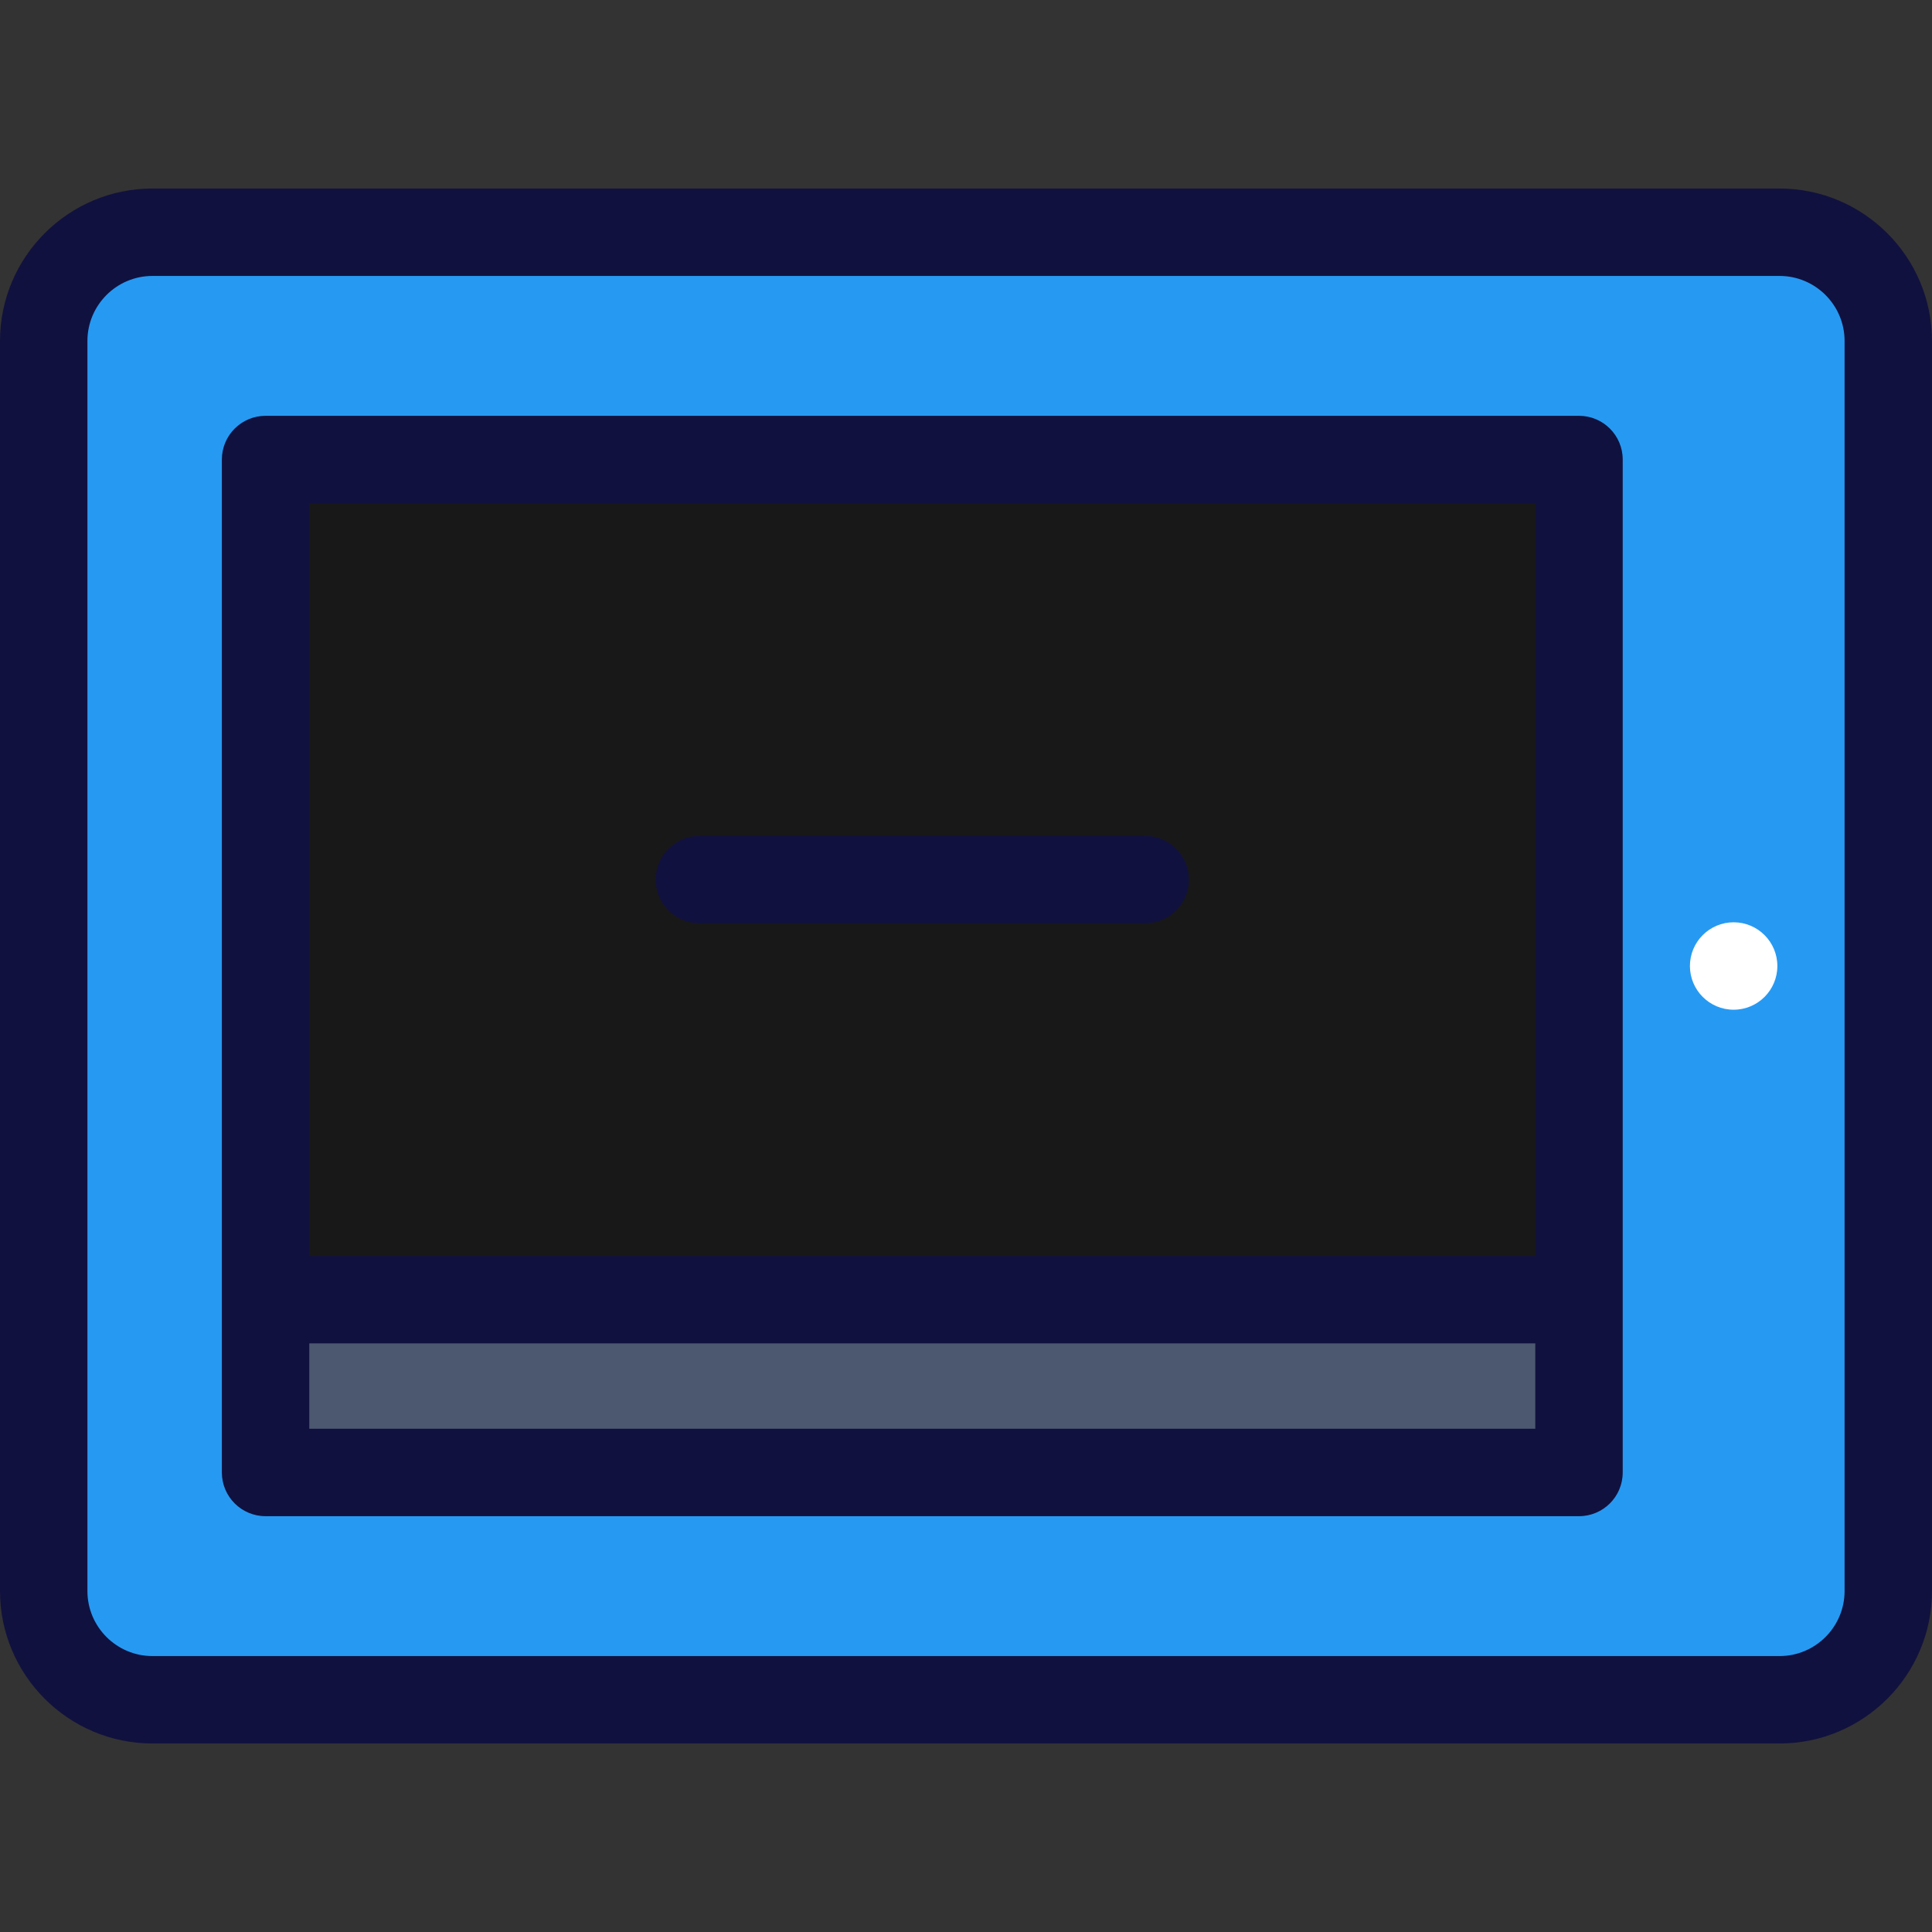 <?xml version="1.0" encoding="iso-8859-1"?>
<!-- Uploaded to: SVG Repo, www.svgrepo.com, Generator: SVG Repo Mixer Tools -->
<svg version="1.1" id="Layer_1" xmlns="http://www.w3.org/2000/svg" xmlns:xlink="http://www.w3.org/1999/xlink" 
	 viewBox="0 0 512 512" xml:space="preserve">
<rect x="0" y="0" width="512" height="512" fill="#333333" stroke="none"/>
<path style="fill:#269AF2;" d="M500.416,421.64c0,15.916-12.902,28.818-28.818,28.818H40.402c-15.916,0-28.818-12.902-28.818-28.818
	V90.362c0-15.916,12.902-28.818,28.818-28.818h431.197c15.916,0,28.818,12.902,28.818,28.818L500.416,421.64L500.416,421.64z"/>
<polygon style="fill:#181818;" points="418.45,121.78 418.45,344.419 244.416,344.419 70.383,344.419 70.383,121.78 "/>
<rect x="70.383" y="344.419" style="fill:#4C5870;" width="348.067" height="45.802"/>
<g>
	<path style="fill:#11113F;" d="M471.598,49.959H40.402C18.124,49.959,0,68.084,0,90.362V421.64
		c0,22.278,18.124,40.402,40.402,40.402h431.197c22.277,0,40.402-18.124,40.402-40.402V90.362
		C512,68.084,493.876,49.959,471.598,49.959z M488.833,421.64c0,9.503-7.731,17.234-17.234,17.234H40.402
		c-9.503,0-17.234-7.731-17.234-17.234V90.362c0-9.503,7.731-17.234,17.234-17.234h431.197c9.503,0,17.234,7.731,17.234,17.234
		L488.833,421.64L488.833,421.64z"/>
	<path style="fill:#11113F;" d="M418.452,110.194H70.38c-6.398,0-11.584,5.186-11.584,11.584v268.444
		c0,6.398,5.186,11.584,11.584,11.584h348.072c6.397,0,11.584-5.186,11.584-11.584V121.778
		C430.036,115.38,424.85,110.194,418.452,110.194z M406.869,378.64H81.964v-22.633h324.905V378.64z M406.869,332.839H81.964V133.362
		h324.905V332.839z"/>
	<path style="fill:#11113F;" d="M185.339,244.684h118.154c6.397,0,11.584-5.186,11.584-11.584s-5.187-11.584-11.584-11.584H185.339
		c-6.398,0-11.584,5.186-11.584,11.584S178.942,244.684,185.339,244.684z"/>
</g>
<circle style="fill:#FFFFFF;" cx="459.433" cy="256.001" r="11.584"/>
</svg>